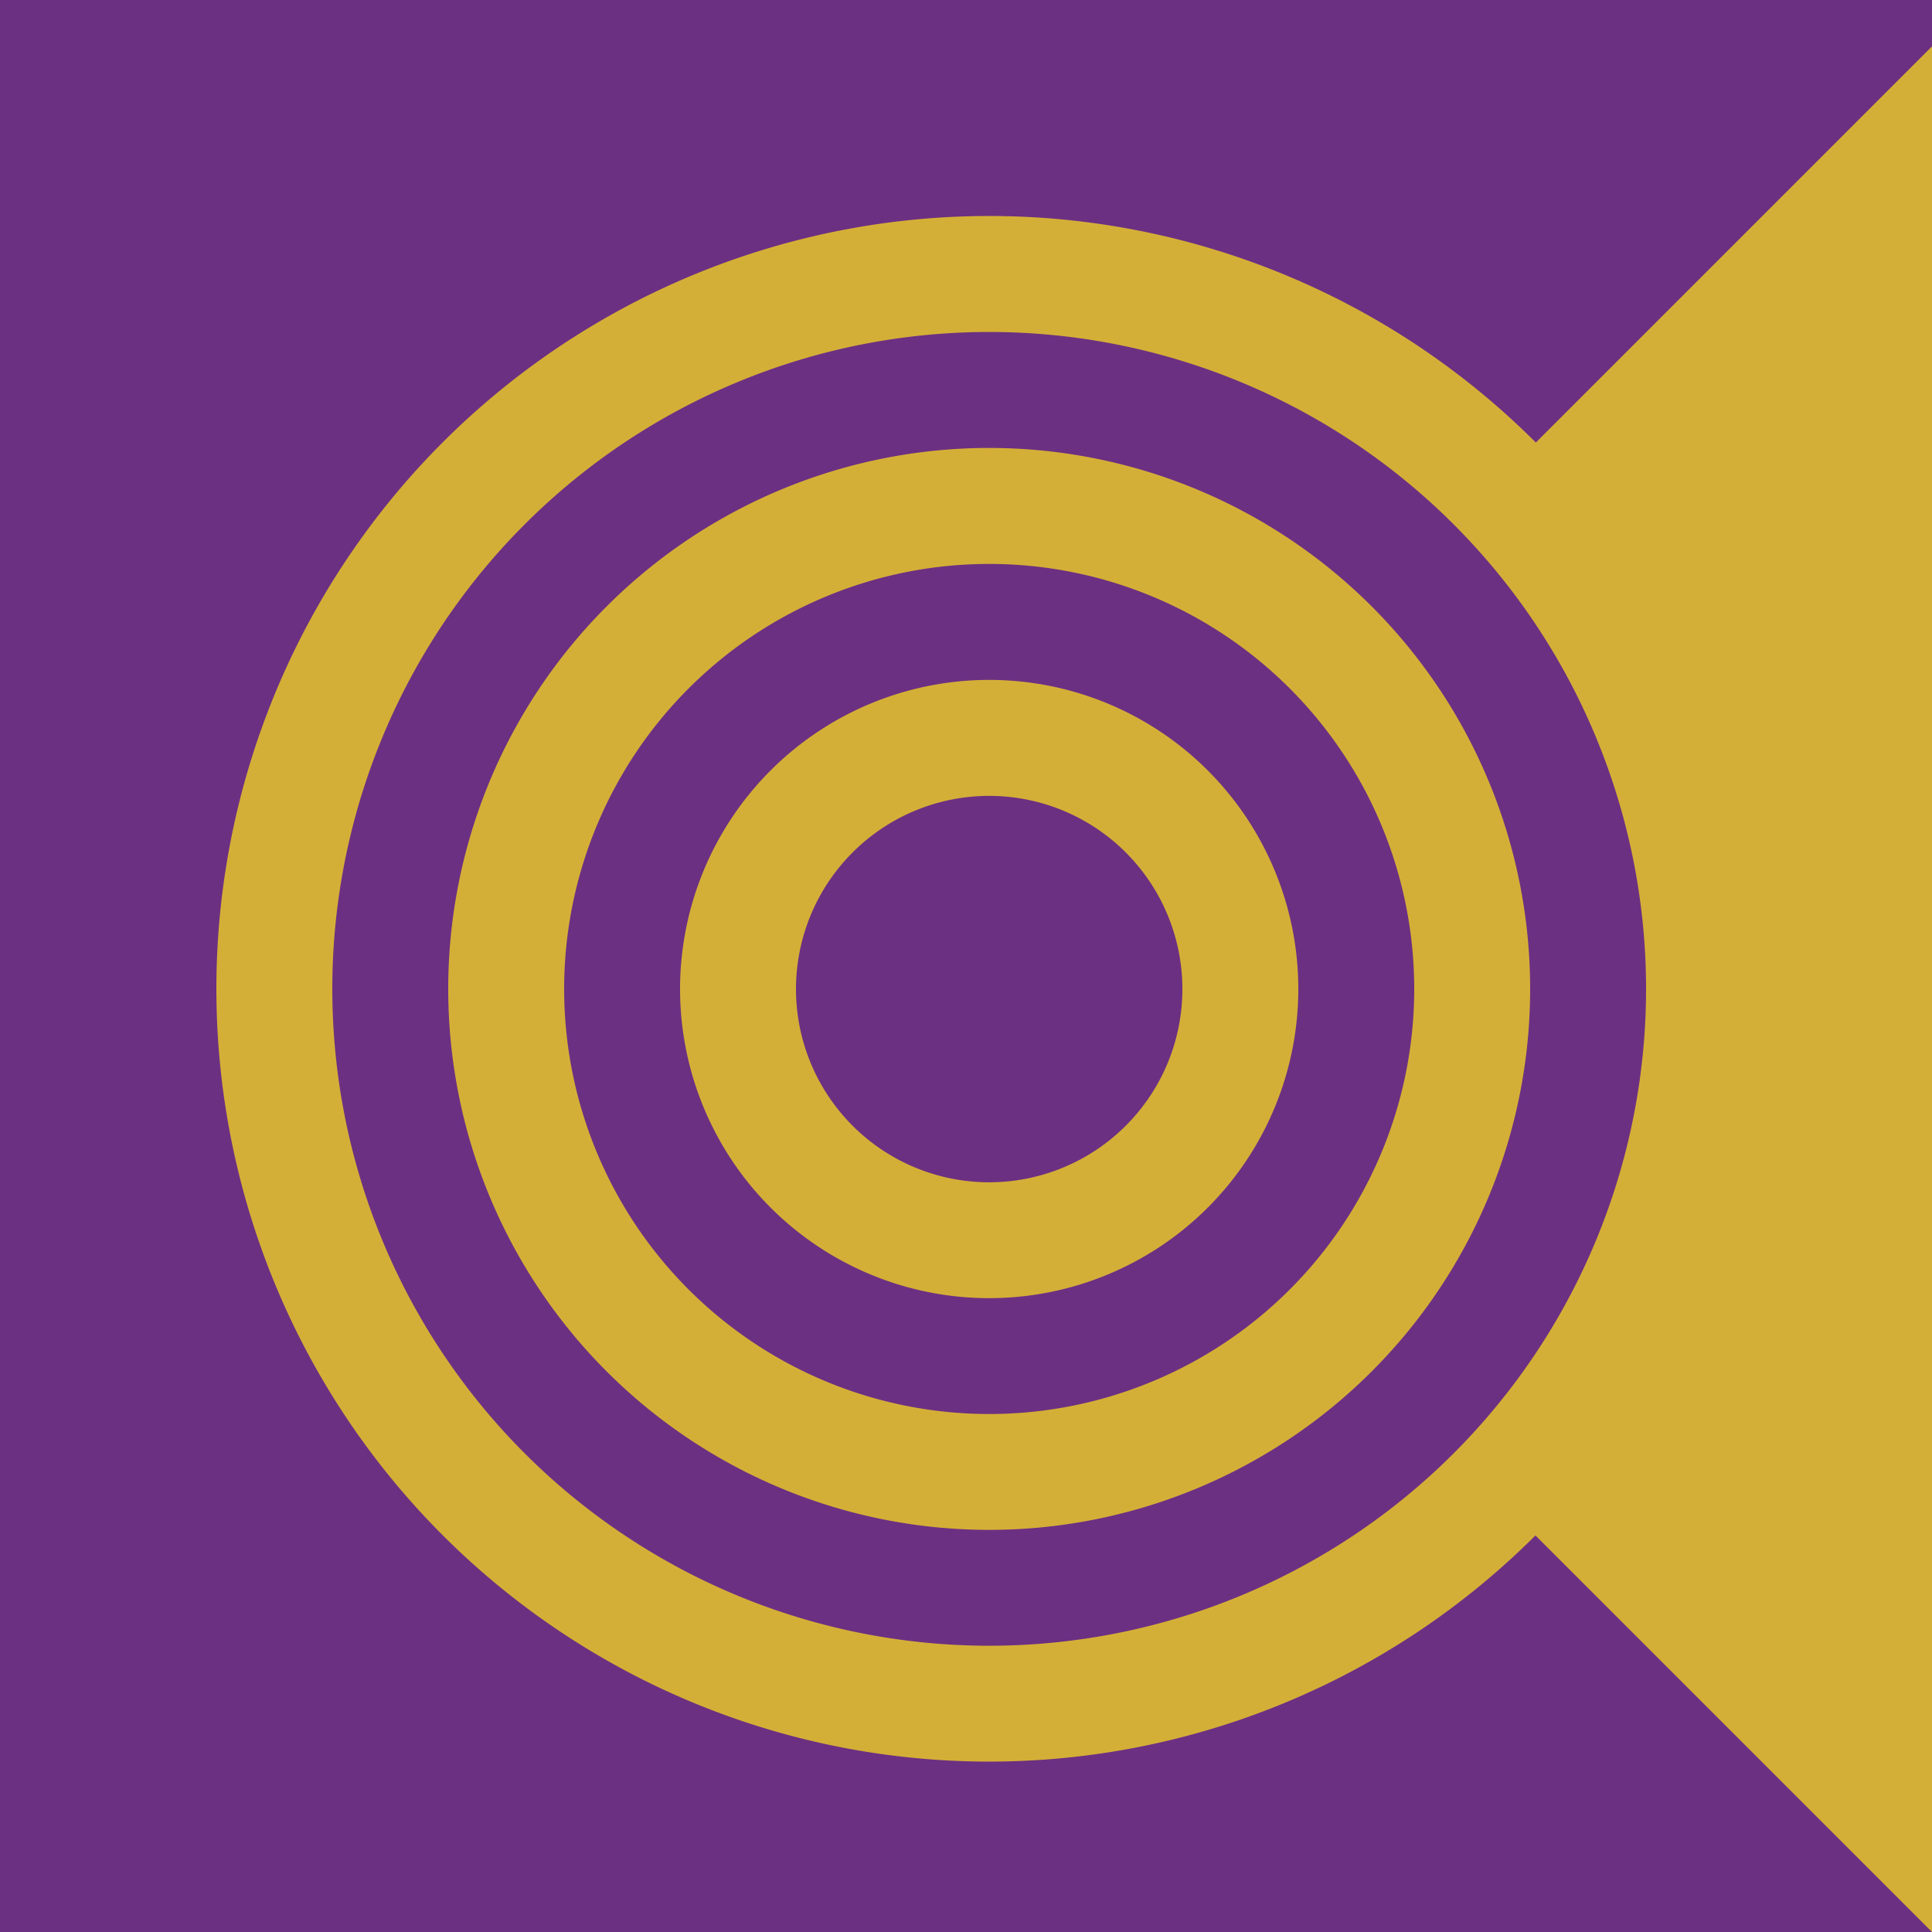 <!--

Generated by DrawGPT.
Free, open source, AI generated images in SVG, PNG, and HTML Canvas format.
https://drawgpt.ai

Created: 2023-09-26T20:51:18.972Z
Link: https://drawgpt.ai/prompt/61065/

-->
<svg xmlns="http://www.w3.org/2000/svg" xmlns:xlink="http://www.w3.org/1999/xlink" width="500" height="500"><defs/><g><rect fill="#6C3082" stroke="none" x="0" y="0" width="512" height="512"/><path fill="#D4AF37" stroke="none" paint-order="stroke fill markers" d=" M 256 256 L 512 512 L 512 0 Z"/><path fill="#D4AF37" stroke="none" paint-order="stroke fill markers" d=" M 456 256 A 200 200 0 1 1 456 255.8"/><path fill="#6C3082" stroke="none" paint-order="stroke fill markers" d=" M 426 256 A 170 170 0 1 1 426 255.83"/><path fill="#D4AF37" stroke="none" paint-order="stroke fill markers" d=" M 396 256 A 140 140 0 1 1 396 255.86"/><path fill="#6C3082" stroke="none" paint-order="stroke fill markers" d=" M 366 256 A 110 110 0 1 1 366 255.89"/><path fill="#D4AF37" stroke="none" paint-order="stroke fill markers" d=" M 336 256 A 80 80 0 1 1 336 255.92"/><path fill="#6C3082" stroke="none" paint-order="stroke fill markers" d=" M 306 256 A 50 50 0 1 1 306 255.95"/></g></svg>